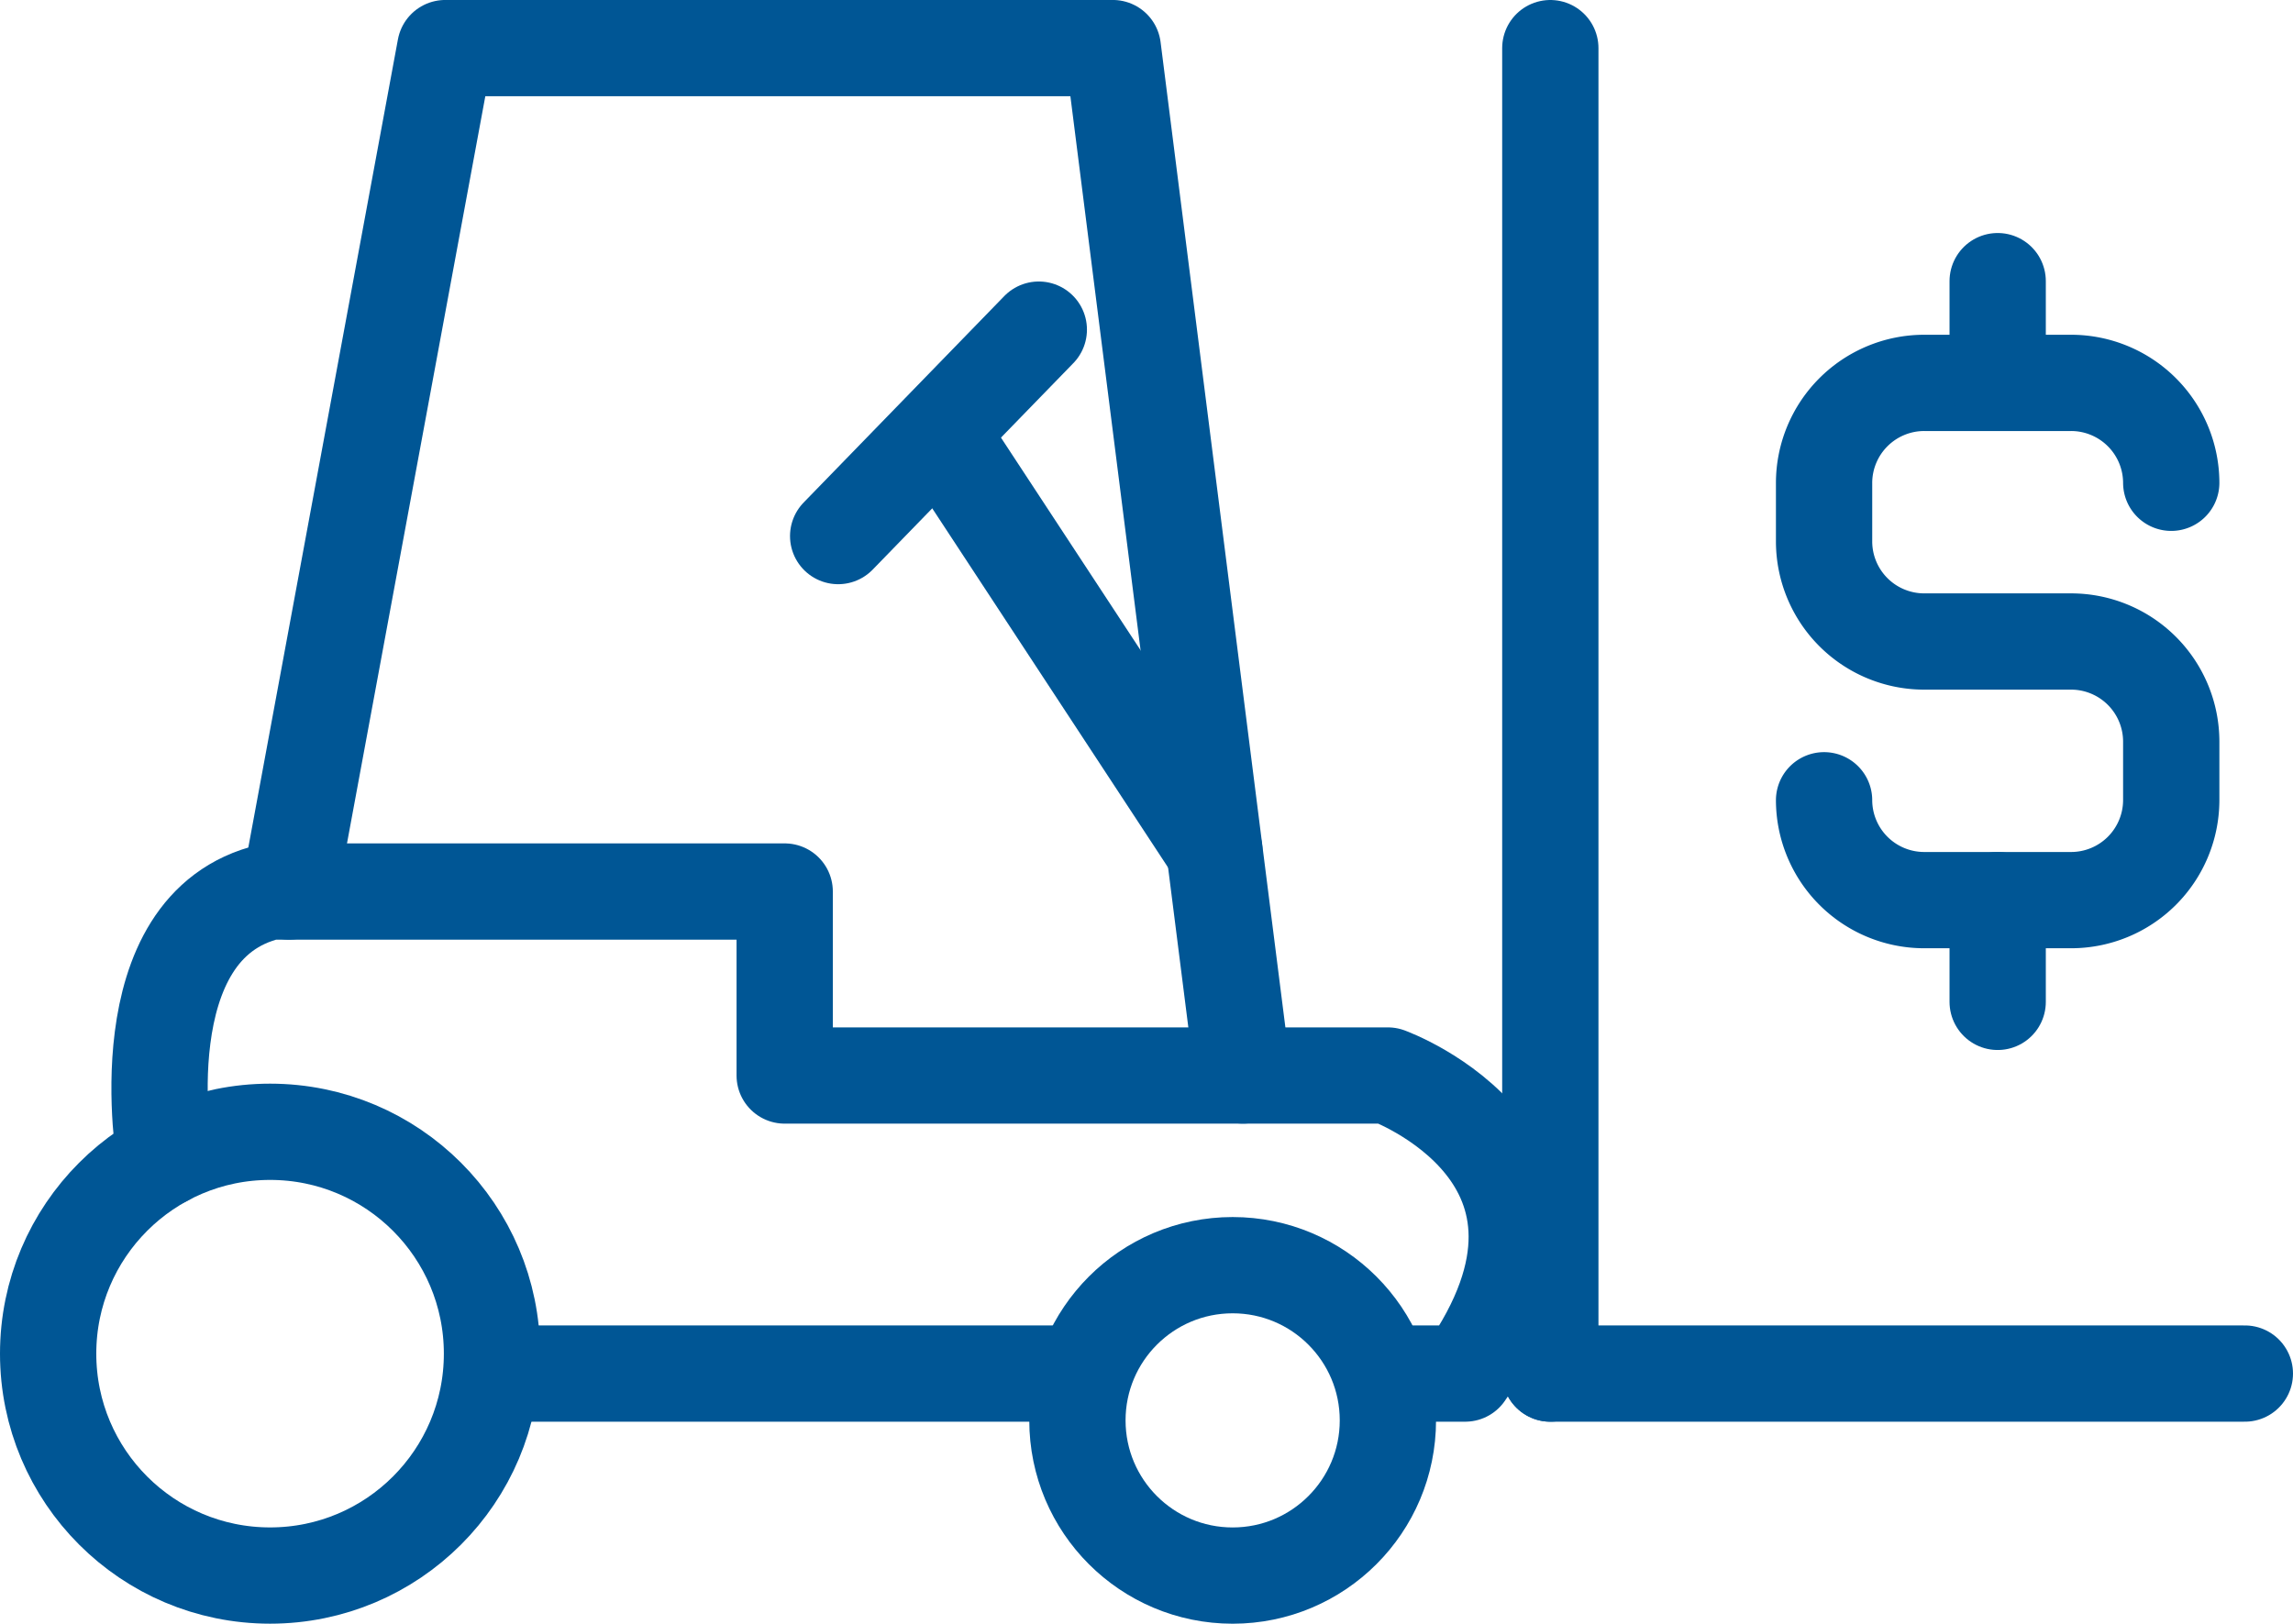 <?xml version="1.0" encoding="UTF-8"?> <svg xmlns="http://www.w3.org/2000/svg" width="71.447" height="50.603" viewBox="0 0 71.447 50.603"><g id="construction_loan_icon" data-name="construction loan icon" transform="translate(194.234 -3480.041)"><g id="Group_228" data-name="Group 228" transform="translate(-137.397 3488.803)"><path id="Path_177" data-name="Path 177" d="M-141.706,3492.235a3.122,3.122,0,0,0-3.113-3.113h-4.591a3.122,3.122,0,0,0-3.113,3.113v1.836a3.121,3.121,0,0,0,3.113,3.111h4.591a3.122,3.122,0,0,1,3.113,3.113v1.835a3.121,3.121,0,0,1-3.113,3.112h-4.591a3.121,3.121,0,0,1-3.113-3.112" transform="translate(152.522 -3485.951)" fill="none" stroke="#005695" stroke-linecap="round" stroke-linejoin="round" stroke-width="3"></path><line id="Line_60" data-name="Line 60" y1="3.171" transform="translate(5.408)" fill="none" stroke="#005695" stroke-linecap="round" stroke-linejoin="round" stroke-width="3"></line><line id="Line_61" data-name="Line 61" y1="3.171" transform="translate(5.408 19.291)" fill="none" stroke="#005695" stroke-linecap="round" stroke-linejoin="round" stroke-width="3"></line></g><g id="Group_229" data-name="Group 229" transform="translate(-192.734 3481.541)"><circle id="Ellipse_10" data-name="Ellipse 10" cx="6.915" cy="6.915" r="6.915" transform="translate(0 33.773)" fill="none" stroke="#005695" stroke-linecap="round" stroke-linejoin="round" stroke-width="3"></circle><circle id="Ellipse_11" data-name="Ellipse 11" cx="4.837" cy="4.837" r="4.837" transform="translate(32.071 37.93)" fill="none" stroke="#005695" stroke-linecap="round" stroke-linejoin="round" stroke-width="3"></circle><line id="Line_62" data-name="Line 62" x2="18.241" transform="translate(13.83 41.308)" fill="none" stroke="#005695" stroke-linecap="round" stroke-linejoin="round" stroke-width="3"></line><path id="Path_178" data-name="Path 178" d="M-190.045,3508.954s-1.281-7.253,3.277-8.313h16.036v5.734h18.794s7.109,2.579,2.41,9.289h-2.41" transform="translate(193.682 -3474.356)" fill="none" stroke="#005695" stroke-linecap="round" stroke-linejoin="round" stroke-width="3"></path><path id="Path_179" data-name="Path 179" d="M-187.277,3507.825l4.865-26.285h20.8l4.055,32.019" transform="translate(194.786 -3481.541)" fill="none" stroke="#005695" stroke-linecap="round" stroke-linejoin="round" stroke-width="3"></path><line id="Line_63" data-name="Line 63" x1="8.539" y1="13.007" transform="translate(27.797 11.99)" fill="none" stroke="#005695" stroke-linecap="round" stroke-linejoin="round" stroke-width="3"></line><line id="Line_64" data-name="Line 64" x1="6.252" y2="6.434" transform="translate(24.616 8.773)" fill="none" stroke="#005695" stroke-linecap="round" stroke-linejoin="round" stroke-width="3"></line><line id="Line_65" data-name="Line 65" y2="41.308" transform="translate(46.806)" fill="none" stroke="#005695" stroke-linecap="round" stroke-linejoin="round" stroke-width="3"></line><line id="Line_66" data-name="Line 66" x2="21.641" transform="translate(46.806 41.308)" fill="none" stroke="#005695" stroke-linecap="round" stroke-linejoin="round" stroke-width="3"></line></g></g></svg> 